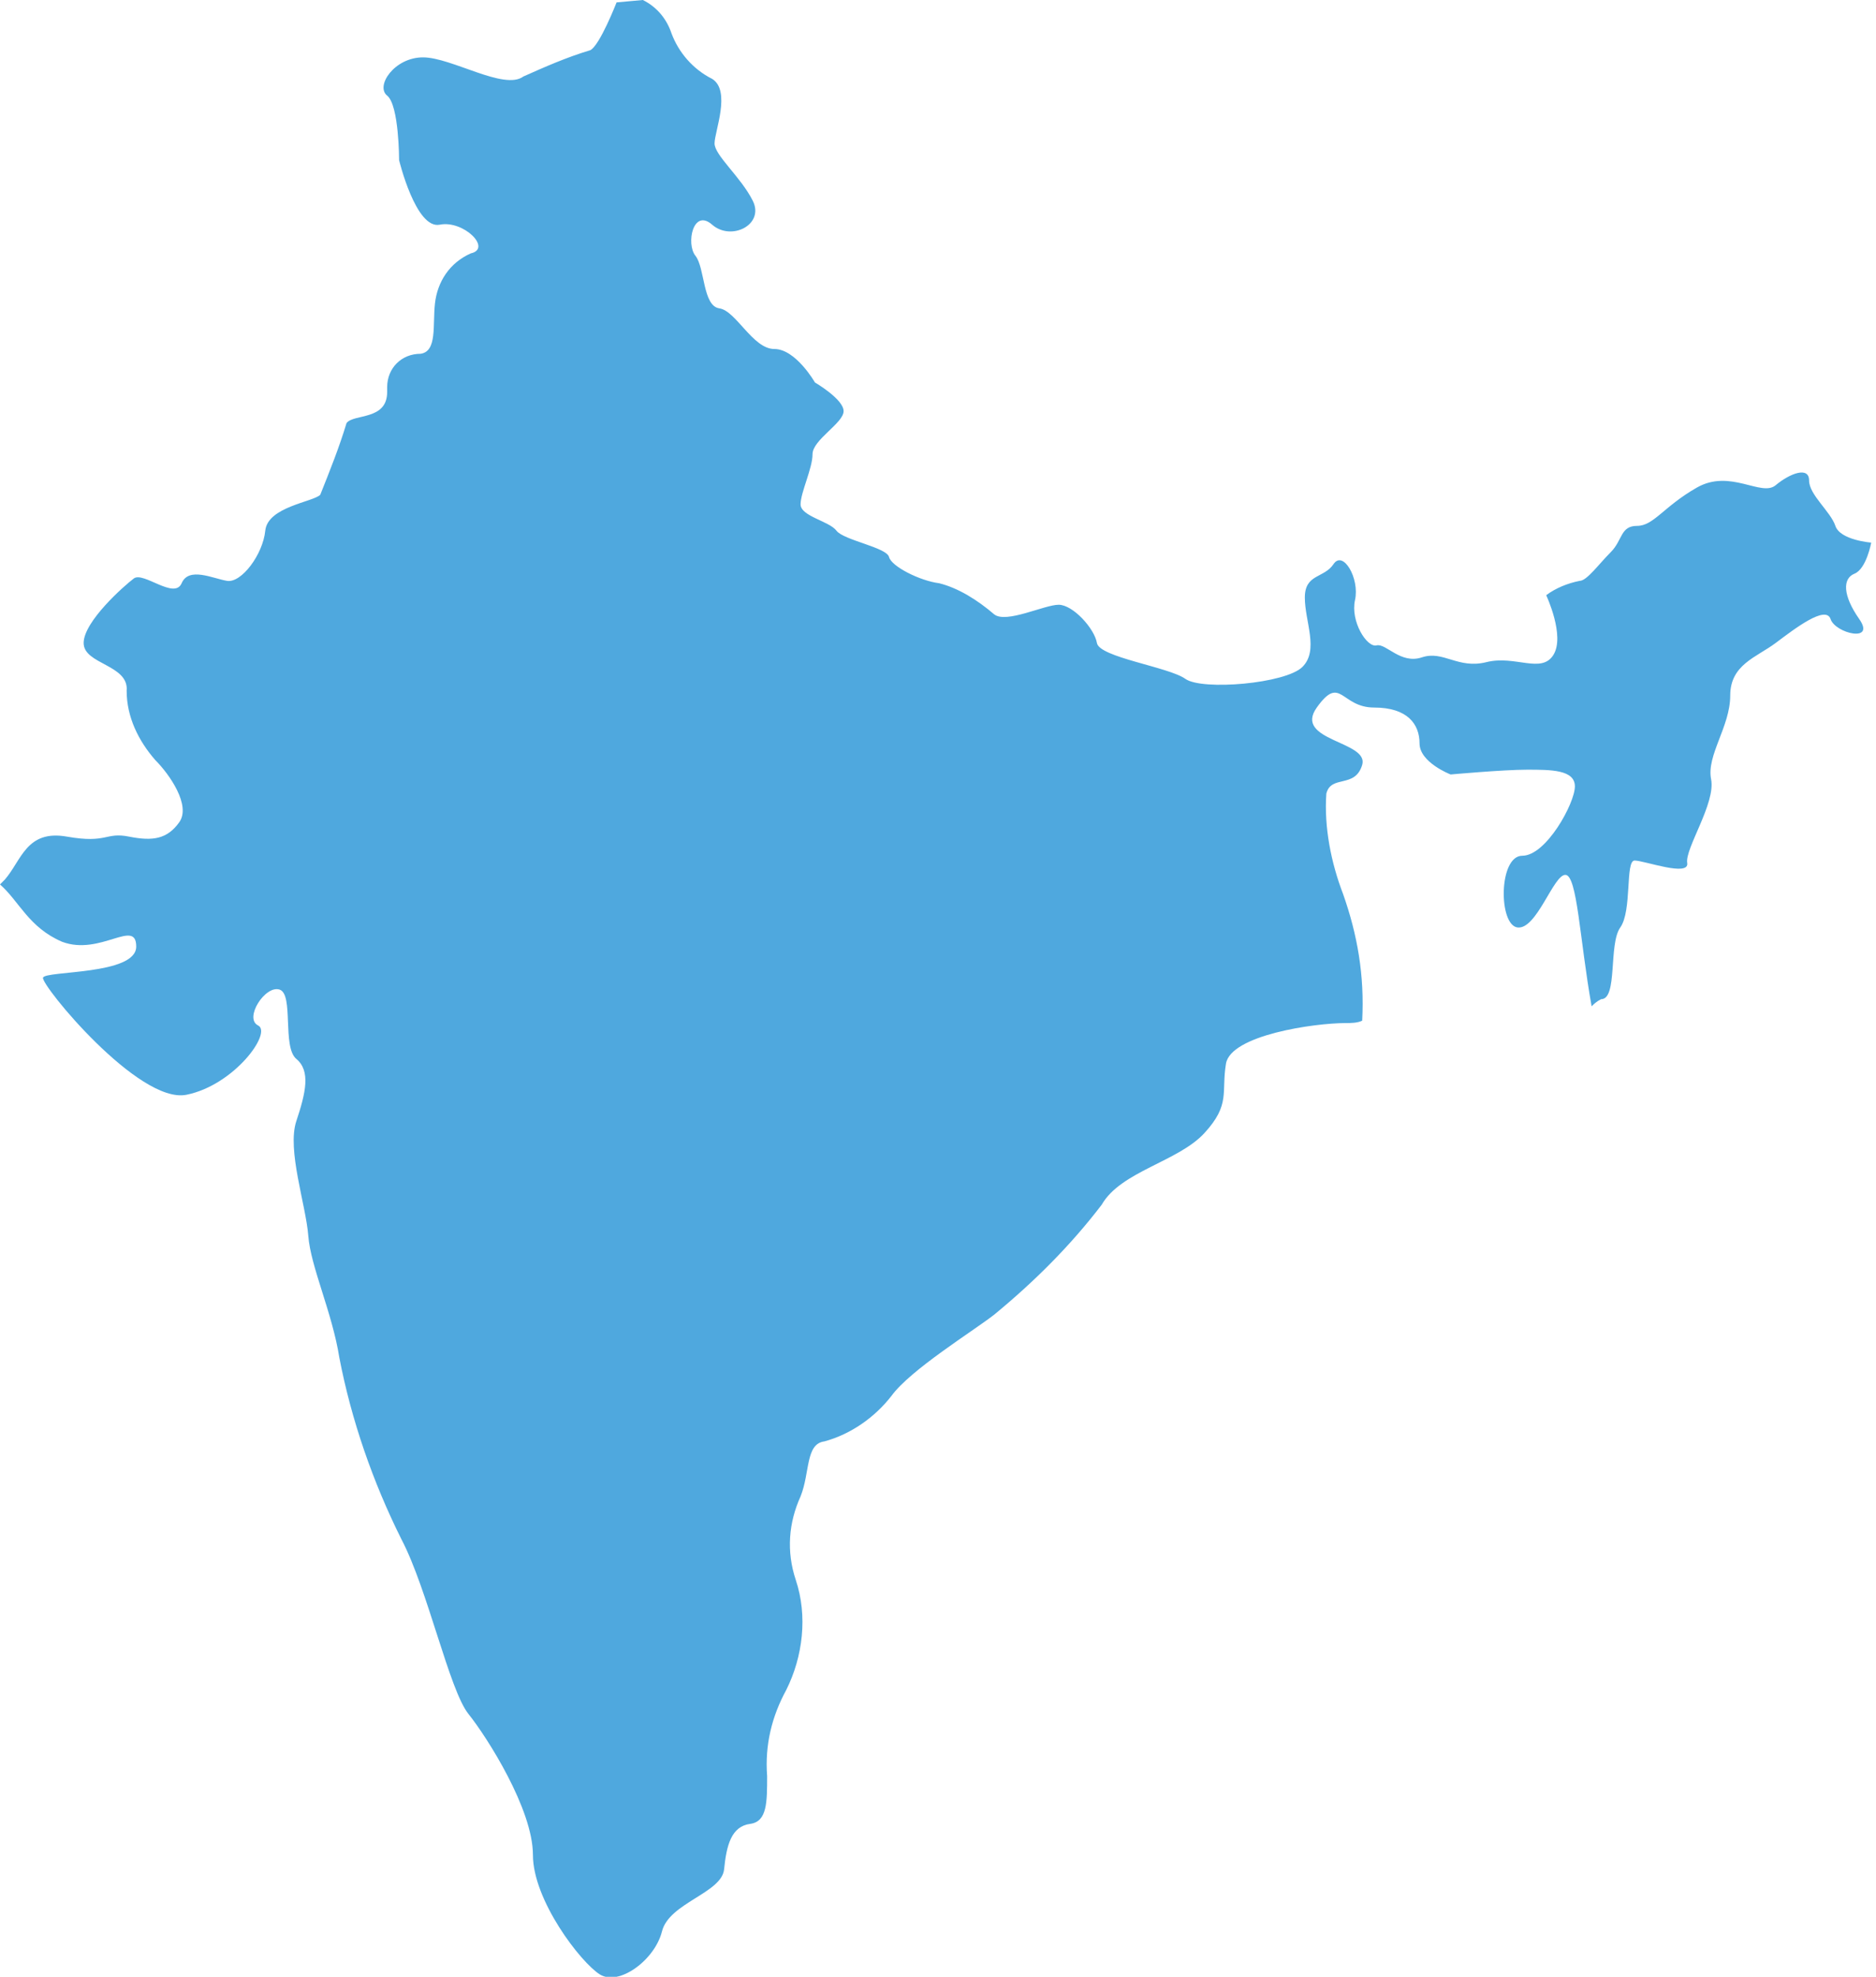 <?xml version="1.0" encoding="utf-8"?>
<!-- Generator: Adobe Illustrator 21.0.2, SVG Export Plug-In . SVG Version: 6.00 Build 0)  -->
<svg version="1.1" id="Layer_1" xmlns="http://www.w3.org/2000/svg" xmlns:xlink="http://www.w3.org/1999/xlink" x="0px" y="0px"
	 viewBox="0 0 78.5 82.7" style="enable-background:new 0 0 78.5 82.7;" xml:space="preserve">
<style type="text/css">
	.st0{fill:#4FA8DE;}
</style>
<title>India</title>
<g id="Layer_2">
	<g id="Layer_1-2">
		<path class="st0" d="M56.2,37.4c-0.5-1.3-0.8-2.8-0.7-4.2c0.2-0.8,1.2-0.2,1.5-1.2s-2.9-1-1.9-2.4s1,0,2.4,0s1.9,0.7,1.9,1.5
			s1.3,1.3,1.3,1.3s2.2-0.2,3.2-0.2s2,0,2,0.7s-1.2,2.9-2.2,2.9s-1,2.9-0.2,3c0.8,0.1,1.5-2.2,2-2.2s0.6,2.7,1.1,5.5
			c0.1-0.1,0.2-0.2,0.4-0.3c0.7,0,0.3-2.3,0.8-3s0.2-2.8,0.6-2.8s2.3,0.7,2.2,0.1s1.2-2.5,1-3.5s0.8-2.2,0.8-3.5s1.1-1.6,1.9-2.2
			s2.1-1.6,2.3-1s1.9,1,1.2,0s-0.7-1.7-0.2-1.9s0.7-1.3,0.7-1.3S77,22.6,76.8,22s-1.1-1.3-1.1-1.9s-0.8-0.3-1.4,0.2
			s-1.9-0.7-3.3,0.1s-1.8,1.6-2.5,1.6s-0.6,0.6-1.1,1.1s-1,1.2-1.3,1.2c-0.5,0.1-1,0.3-1.4,0.6c0,0,0.8,1.7,0.3,2.5s-1.6,0-2.8,0.3
			s-1.8-0.5-2.7-0.2s-1.5-0.6-1.9-0.5s-1.1-1-0.9-1.9s-0.5-2.1-0.9-1.5S54.6,24,54.6,25s0.6,2.2-0.1,2.9s-4.2,1-4.9,0.5
			s-3.6-0.9-3.7-1.5s-1-1.6-1.6-1.6s-2.2,0.8-2.7,0.4c-0.7-0.6-1.5-1.1-2.3-1.3c-0.8-0.1-2-0.7-2.1-1.1s-1.9-0.7-2.2-1.1
			s-1.5-0.6-1.5-1.1S34,19.6,34,19s1.3-1.3,1.3-1.8S34.1,16,34.1,16s-0.8-1.4-1.7-1.4s-1.6-1.6-2.3-1.7s-0.6-1.7-1-2.2
			S29,8.7,29.8,9.4s2.2,0,1.7-1S29.9,6.5,29.9,6s0.7-2.2-0.1-2.7c-0.8-0.4-1.4-1.1-1.7-1.9c-0.2-0.6-0.6-1.1-1.2-1.4l-1.1,0.1
			c0,0-0.7,1.8-1.1,2c-1,0.3-1.9,0.7-2.8,1.1c-0.8,0.6-3-0.8-4.2-0.8s-2,1.2-1.5,1.6s0.5,2.7,0.5,2.7s0.7,2.9,1.7,2.7s2.2,1,1.3,1.2
			c-0.9,0.4-1.4,1.2-1.5,2.1c-0.1,0.9,0.1,2-0.6,2.1c-0.8,0-1.4,0.6-1.4,1.4c0,0.1,0,0.1,0,0.2c0,1.2-1.4,0.9-1.7,1.3
			c-0.3,1-0.7,2-1.1,3c-0.3,0.3-2.2,0.5-2.3,1.5s-1,2.2-1.6,2.1s-1.6-0.6-1.9,0.1S6,23.9,5.6,24.2S3.5,26,3.5,26.9s1.9,0.9,1.8,2
			c0,1.1,0.5,2.1,1.2,2.9c0.6,0.6,1.5,1.9,1,2.6s-1.1,0.8-2.1,0.6S4.5,35.3,2.8,35s-1.9,1-2.6,1.8L0,37c0.8,0.7,1.2,1.8,2.6,2.4
			c1.6,0.6,3.1-1,3.1,0.2s-3.8,1-3.9,1.3s4,5.3,6,4.9s3.6-2.6,3-2.9s0.3-1.7,0.9-1.5s0.1,2.4,0.7,2.9s0.4,1.4,0,2.6s0.4,3.5,0.5,4.8
			s1,3.2,1.3,5.1c0.5,2.6,1.4,5.2,2.6,7.6c1.1,2.1,2,6.3,2.8,7.3s2.7,4,2.7,5.9s2,4.5,2.8,5s2.3-0.6,2.6-1.8s2.5-1.6,2.6-2.6
			s0.3-1.8,1.1-1.9c0.7-0.1,0.7-0.9,0.7-2c-0.1-1.3,0.2-2.5,0.8-3.6c0.7-1.4,0.9-3.1,0.4-4.6c-0.4-1.2-0.3-2.4,0.2-3.5
			c0.4-1,0.2-2.2,1-2.3c1.1-0.3,2.1-1,2.8-1.9c0.8-1.1,3.4-2.7,4.3-3.4c1.7-1.4,3.2-2.9,4.5-4.6c0.8-1.4,3.2-1.8,4.3-3
			s0.7-1.7,0.9-2.9s3.7-1.7,5-1.7c0.2,0,0.5,0,0.7-0.1C57.1,40.8,56.8,39.1,56.2,37.4z"/>
	</g>
</g>
</svg>
